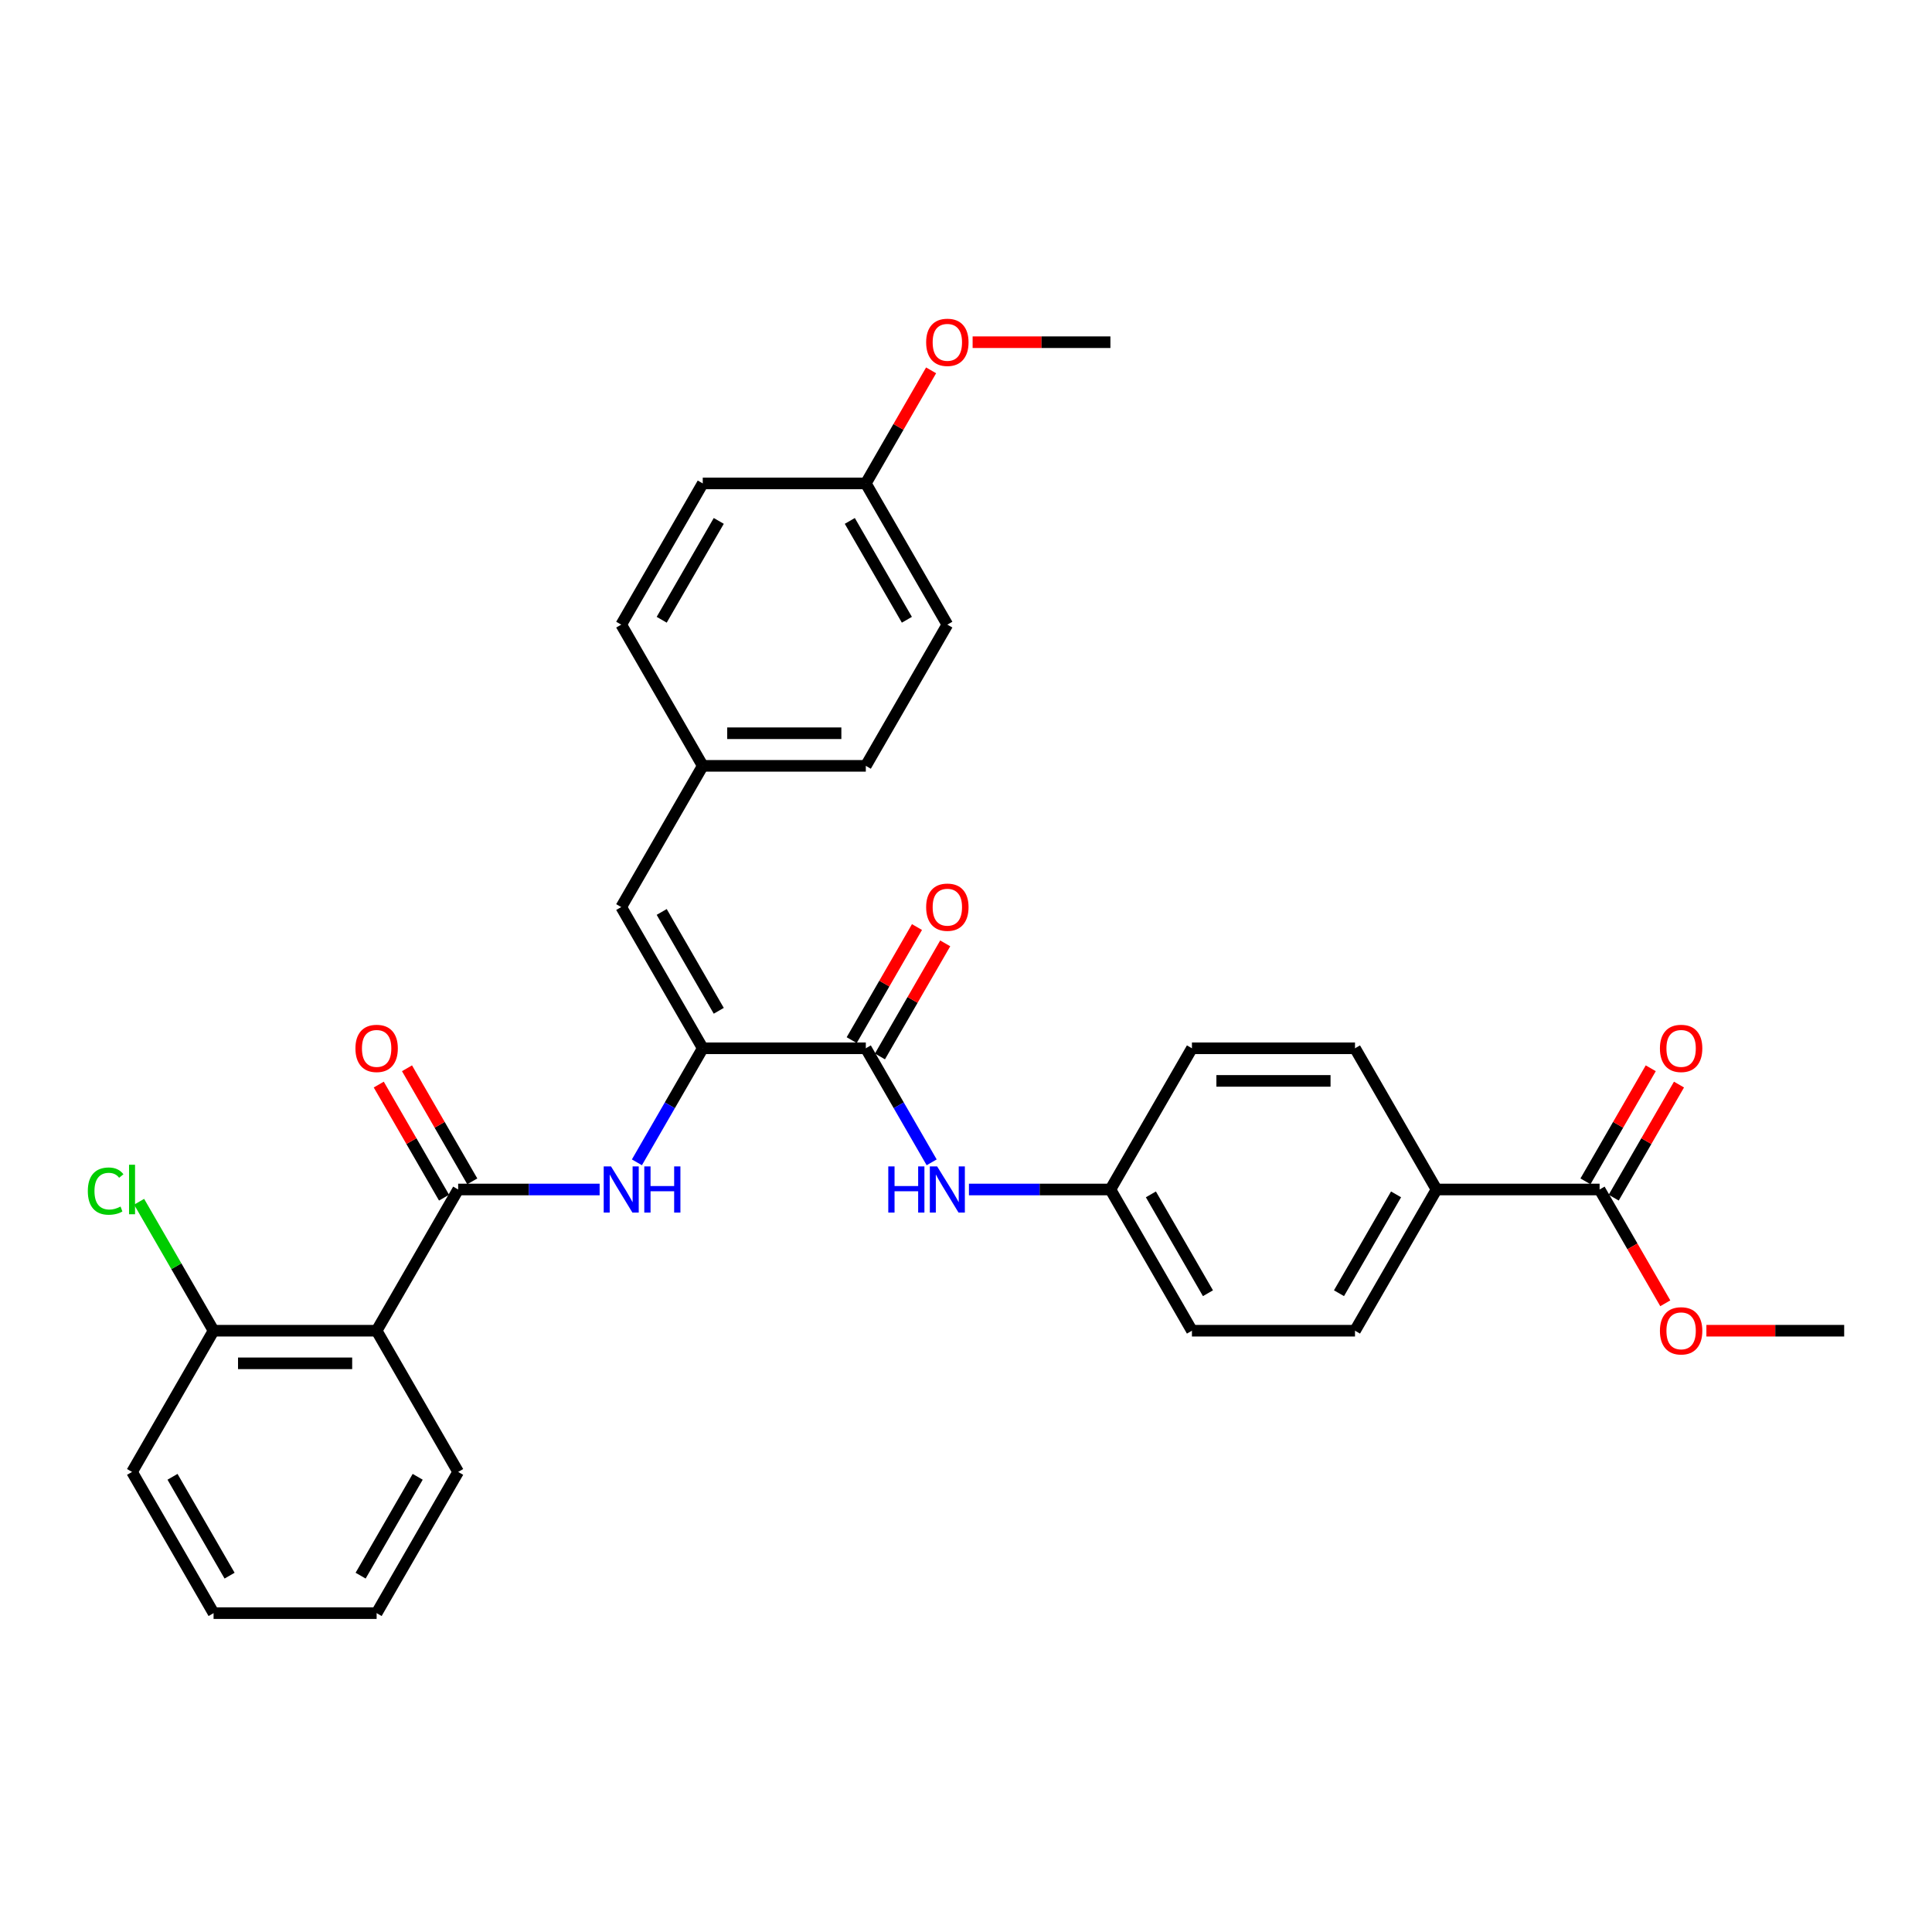 <?xml version='1.0' encoding='iso-8859-1'?>
<svg version='1.1' baseProfile='full'
              xmlns='http://www.w3.org/2000/svg'
                      xmlns:rdkit='http://www.rdkit.org/xml'
                      xmlns:xlink='http://www.w3.org/1999/xlink'
                  xml:space='preserve'
width='1000px' height='1000px' viewBox='0 0 1000 1000'>
<!-- END OF HEADER -->
<rect style='opacity:1.0;fill:#FFFFFF;stroke:none' width='1000' height='1000' x='0' y='0'> </rect>
<path class='bond-1' d='M 237.144,615.682 L 194.944,688.775' style='fill:none;fill-rule:evenodd;stroke:#000000;stroke-width:6px;stroke-linecap:butt;stroke-linejoin:miter;stroke-opacity:1' />
<path class='bond-3' d='M 237.144,615.682 L 273.757,615.682' style='fill:none;fill-rule:evenodd;stroke:#000000;stroke-width:6px;stroke-linecap:butt;stroke-linejoin:miter;stroke-opacity:1' />
<path class='bond-3' d='M 273.757,615.682 L 310.37,615.682' style='fill:none;fill-rule:evenodd;stroke:#0000FF;stroke-width:6px;stroke-linecap:butt;stroke-linejoin:miter;stroke-opacity:1' />
<path class='bond-9' d='M 244.453,611.462 L 227.559,582.199' style='fill:none;fill-rule:evenodd;stroke:#000000;stroke-width:6px;stroke-linecap:butt;stroke-linejoin:miter;stroke-opacity:1' />
<path class='bond-9' d='M 227.559,582.199 L 210.664,552.937' style='fill:none;fill-rule:evenodd;stroke:#FF0000;stroke-width:6px;stroke-linecap:butt;stroke-linejoin:miter;stroke-opacity:1' />
<path class='bond-9' d='M 229.835,619.902 L 212.94,590.639' style='fill:none;fill-rule:evenodd;stroke:#000000;stroke-width:6px;stroke-linecap:butt;stroke-linejoin:miter;stroke-opacity:1' />
<path class='bond-9' d='M 212.94,590.639 L 196.045,561.377' style='fill:none;fill-rule:evenodd;stroke:#FF0000;stroke-width:6px;stroke-linecap:butt;stroke-linejoin:miter;stroke-opacity:1' />
<path class='bond-0' d='M 363.744,542.589 L 346.703,572.105' style='fill:none;fill-rule:evenodd;stroke:#000000;stroke-width:6px;stroke-linecap:butt;stroke-linejoin:miter;stroke-opacity:1' />
<path class='bond-0' d='M 346.703,572.105 L 329.662,601.621' style='fill:none;fill-rule:evenodd;stroke:#0000FF;stroke-width:6px;stroke-linecap:butt;stroke-linejoin:miter;stroke-opacity:1' />
<path class='bond-2' d='M 363.744,542.589 L 448.145,542.589' style='fill:none;fill-rule:evenodd;stroke:#000000;stroke-width:6px;stroke-linecap:butt;stroke-linejoin:miter;stroke-opacity:1' />
<path class='bond-4' d='M 363.744,542.589 L 321.544,469.497' style='fill:none;fill-rule:evenodd;stroke:#000000;stroke-width:6px;stroke-linecap:butt;stroke-linejoin:miter;stroke-opacity:1' />
<path class='bond-4' d='M 372.033,523.185 L 342.493,472.021' style='fill:none;fill-rule:evenodd;stroke:#000000;stroke-width:6px;stroke-linecap:butt;stroke-linejoin:miter;stroke-opacity:1' />
<path class='bond-8' d='M 194.944,688.775 L 110.544,688.775' style='fill:none;fill-rule:evenodd;stroke:#000000;stroke-width:6px;stroke-linecap:butt;stroke-linejoin:miter;stroke-opacity:1' />
<path class='bond-8' d='M 182.284,705.655 L 123.204,705.655' style='fill:none;fill-rule:evenodd;stroke:#000000;stroke-width:6px;stroke-linecap:butt;stroke-linejoin:miter;stroke-opacity:1' />
<path class='bond-21' d='M 194.944,688.775 L 237.144,761.867' style='fill:none;fill-rule:evenodd;stroke:#000000;stroke-width:6px;stroke-linecap:butt;stroke-linejoin:miter;stroke-opacity:1' />
<path class='bond-5' d='M 448.145,542.589 L 465.186,572.105' style='fill:none;fill-rule:evenodd;stroke:#000000;stroke-width:6px;stroke-linecap:butt;stroke-linejoin:miter;stroke-opacity:1' />
<path class='bond-5' d='M 465.186,572.105 L 482.226,601.621' style='fill:none;fill-rule:evenodd;stroke:#0000FF;stroke-width:6px;stroke-linecap:butt;stroke-linejoin:miter;stroke-opacity:1' />
<path class='bond-10' d='M 455.454,546.809 L 472.349,517.547' style='fill:none;fill-rule:evenodd;stroke:#000000;stroke-width:6px;stroke-linecap:butt;stroke-linejoin:miter;stroke-opacity:1' />
<path class='bond-10' d='M 472.349,517.547 L 489.243,488.284' style='fill:none;fill-rule:evenodd;stroke:#FF0000;stroke-width:6px;stroke-linecap:butt;stroke-linejoin:miter;stroke-opacity:1' />
<path class='bond-10' d='M 440.835,538.369 L 457.73,509.107' style='fill:none;fill-rule:evenodd;stroke:#000000;stroke-width:6px;stroke-linecap:butt;stroke-linejoin:miter;stroke-opacity:1' />
<path class='bond-10' d='M 457.73,509.107 L 474.625,479.844' style='fill:none;fill-rule:evenodd;stroke:#FF0000;stroke-width:6px;stroke-linecap:butt;stroke-linejoin:miter;stroke-opacity:1' />
<path class='bond-12' d='M 321.544,469.497 L 363.744,396.404' style='fill:none;fill-rule:evenodd;stroke:#000000;stroke-width:6px;stroke-linecap:butt;stroke-linejoin:miter;stroke-opacity:1' />
<path class='bond-13' d='M 501.519,615.682 L 538.132,615.682' style='fill:none;fill-rule:evenodd;stroke:#0000FF;stroke-width:6px;stroke-linecap:butt;stroke-linejoin:miter;stroke-opacity:1' />
<path class='bond-13' d='M 538.132,615.682 L 574.745,615.682' style='fill:none;fill-rule:evenodd;stroke:#000000;stroke-width:6px;stroke-linecap:butt;stroke-linejoin:miter;stroke-opacity:1' />
<path class='bond-6' d='M 827.945,615.682 L 743.545,615.682' style='fill:none;fill-rule:evenodd;stroke:#000000;stroke-width:6px;stroke-linecap:butt;stroke-linejoin:miter;stroke-opacity:1' />
<path class='bond-11' d='M 835.254,619.902 L 852.149,590.639' style='fill:none;fill-rule:evenodd;stroke:#000000;stroke-width:6px;stroke-linecap:butt;stroke-linejoin:miter;stroke-opacity:1' />
<path class='bond-11' d='M 852.149,590.639 L 869.044,561.377' style='fill:none;fill-rule:evenodd;stroke:#FF0000;stroke-width:6px;stroke-linecap:butt;stroke-linejoin:miter;stroke-opacity:1' />
<path class='bond-11' d='M 820.636,611.462 L 837.531,582.199' style='fill:none;fill-rule:evenodd;stroke:#000000;stroke-width:6px;stroke-linecap:butt;stroke-linejoin:miter;stroke-opacity:1' />
<path class='bond-11' d='M 837.531,582.199 L 854.426,552.937' style='fill:none;fill-rule:evenodd;stroke:#FF0000;stroke-width:6px;stroke-linecap:butt;stroke-linejoin:miter;stroke-opacity:1' />
<path class='bond-17' d='M 827.945,615.682 L 844.947,645.13' style='fill:none;fill-rule:evenodd;stroke:#000000;stroke-width:6px;stroke-linecap:butt;stroke-linejoin:miter;stroke-opacity:1' />
<path class='bond-17' d='M 844.947,645.13 L 861.949,674.579' style='fill:none;fill-rule:evenodd;stroke:#FF0000;stroke-width:6px;stroke-linecap:butt;stroke-linejoin:miter;stroke-opacity:1' />
<path class='bond-7' d='M 743.545,615.682 L 701.345,688.775' style='fill:none;fill-rule:evenodd;stroke:#000000;stroke-width:6px;stroke-linecap:butt;stroke-linejoin:miter;stroke-opacity:1' />
<path class='bond-7' d='M 722.597,618.206 L 693.056,669.371' style='fill:none;fill-rule:evenodd;stroke:#000000;stroke-width:6px;stroke-linecap:butt;stroke-linejoin:miter;stroke-opacity:1' />
<path class='bond-34' d='M 743.545,615.682 L 701.345,542.589' style='fill:none;fill-rule:evenodd;stroke:#000000;stroke-width:6px;stroke-linecap:butt;stroke-linejoin:miter;stroke-opacity:1' />
<path class='bond-16' d='M 110.544,688.775 L 91.275,655.401' style='fill:none;fill-rule:evenodd;stroke:#000000;stroke-width:6px;stroke-linecap:butt;stroke-linejoin:miter;stroke-opacity:1' />
<path class='bond-16' d='M 91.275,655.401 L 72.007,622.027' style='fill:none;fill-rule:evenodd;stroke:#00CC00;stroke-width:6px;stroke-linecap:butt;stroke-linejoin:miter;stroke-opacity:1' />
<path class='bond-27' d='M 110.544,688.775 L 68.344,761.867' style='fill:none;fill-rule:evenodd;stroke:#000000;stroke-width:6px;stroke-linecap:butt;stroke-linejoin:miter;stroke-opacity:1' />
<path class='bond-22' d='M 363.744,396.404 L 321.544,323.311' style='fill:none;fill-rule:evenodd;stroke:#000000;stroke-width:6px;stroke-linecap:butt;stroke-linejoin:miter;stroke-opacity:1' />
<path class='bond-23' d='M 363.744,396.404 L 448.145,396.404' style='fill:none;fill-rule:evenodd;stroke:#000000;stroke-width:6px;stroke-linecap:butt;stroke-linejoin:miter;stroke-opacity:1' />
<path class='bond-23' d='M 376.404,379.524 L 435.485,379.524' style='fill:none;fill-rule:evenodd;stroke:#000000;stroke-width:6px;stroke-linecap:butt;stroke-linejoin:miter;stroke-opacity:1' />
<path class='bond-19' d='M 574.745,615.682 L 616.945,542.589' style='fill:none;fill-rule:evenodd;stroke:#000000;stroke-width:6px;stroke-linecap:butt;stroke-linejoin:miter;stroke-opacity:1' />
<path class='bond-20' d='M 574.745,615.682 L 616.945,688.775' style='fill:none;fill-rule:evenodd;stroke:#000000;stroke-width:6px;stroke-linecap:butt;stroke-linejoin:miter;stroke-opacity:1' />
<path class='bond-20' d='M 595.693,618.206 L 625.233,669.371' style='fill:none;fill-rule:evenodd;stroke:#000000;stroke-width:6px;stroke-linecap:butt;stroke-linejoin:miter;stroke-opacity:1' />
<path class='bond-14' d='M 701.345,542.589 L 616.945,542.589' style='fill:none;fill-rule:evenodd;stroke:#000000;stroke-width:6px;stroke-linecap:butt;stroke-linejoin:miter;stroke-opacity:1' />
<path class='bond-14' d='M 688.685,559.469 L 629.605,559.469' style='fill:none;fill-rule:evenodd;stroke:#000000;stroke-width:6px;stroke-linecap:butt;stroke-linejoin:miter;stroke-opacity:1' />
<path class='bond-15' d='M 701.345,688.775 L 616.945,688.775' style='fill:none;fill-rule:evenodd;stroke:#000000;stroke-width:6px;stroke-linecap:butt;stroke-linejoin:miter;stroke-opacity:1' />
<path class='bond-28' d='M 883.227,688.775 L 918.886,688.775' style='fill:none;fill-rule:evenodd;stroke:#FF0000;stroke-width:6px;stroke-linecap:butt;stroke-linejoin:miter;stroke-opacity:1' />
<path class='bond-28' d='M 918.886,688.775 L 954.545,688.775' style='fill:none;fill-rule:evenodd;stroke:#000000;stroke-width:6px;stroke-linecap:butt;stroke-linejoin:miter;stroke-opacity:1' />
<path class='bond-18' d='M 448.145,250.219 L 490.345,323.311' style='fill:none;fill-rule:evenodd;stroke:#000000;stroke-width:6px;stroke-linecap:butt;stroke-linejoin:miter;stroke-opacity:1' />
<path class='bond-18' d='M 439.856,269.623 L 469.396,320.787' style='fill:none;fill-rule:evenodd;stroke:#000000;stroke-width:6px;stroke-linecap:butt;stroke-linejoin:miter;stroke-opacity:1' />
<path class='bond-26' d='M 448.145,250.219 L 465.039,220.956' style='fill:none;fill-rule:evenodd;stroke:#000000;stroke-width:6px;stroke-linecap:butt;stroke-linejoin:miter;stroke-opacity:1' />
<path class='bond-26' d='M 465.039,220.956 L 481.934,191.693' style='fill:none;fill-rule:evenodd;stroke:#FF0000;stroke-width:6px;stroke-linecap:butt;stroke-linejoin:miter;stroke-opacity:1' />
<path class='bond-33' d='M 448.145,250.219 L 363.744,250.219' style='fill:none;fill-rule:evenodd;stroke:#000000;stroke-width:6px;stroke-linecap:butt;stroke-linejoin:miter;stroke-opacity:1' />
<path class='bond-30' d='M 237.144,761.867 L 194.944,834.96' style='fill:none;fill-rule:evenodd;stroke:#000000;stroke-width:6px;stroke-linecap:butt;stroke-linejoin:miter;stroke-opacity:1' />
<path class='bond-30' d='M 216.196,764.391 L 186.656,815.556' style='fill:none;fill-rule:evenodd;stroke:#000000;stroke-width:6px;stroke-linecap:butt;stroke-linejoin:miter;stroke-opacity:1' />
<path class='bond-25' d='M 321.544,323.311 L 363.744,250.219' style='fill:none;fill-rule:evenodd;stroke:#000000;stroke-width:6px;stroke-linecap:butt;stroke-linejoin:miter;stroke-opacity:1' />
<path class='bond-25' d='M 342.493,320.787 L 372.033,269.623' style='fill:none;fill-rule:evenodd;stroke:#000000;stroke-width:6px;stroke-linecap:butt;stroke-linejoin:miter;stroke-opacity:1' />
<path class='bond-24' d='M 448.145,396.404 L 490.345,323.311' style='fill:none;fill-rule:evenodd;stroke:#000000;stroke-width:6px;stroke-linecap:butt;stroke-linejoin:miter;stroke-opacity:1' />
<path class='bond-29' d='M 503.427,177.126 L 539.086,177.126' style='fill:none;fill-rule:evenodd;stroke:#FF0000;stroke-width:6px;stroke-linecap:butt;stroke-linejoin:miter;stroke-opacity:1' />
<path class='bond-29' d='M 539.086,177.126 L 574.745,177.126' style='fill:none;fill-rule:evenodd;stroke:#000000;stroke-width:6px;stroke-linecap:butt;stroke-linejoin:miter;stroke-opacity:1' />
<path class='bond-32' d='M 68.344,761.867 L 110.544,834.96' style='fill:none;fill-rule:evenodd;stroke:#000000;stroke-width:6px;stroke-linecap:butt;stroke-linejoin:miter;stroke-opacity:1' />
<path class='bond-32' d='M 89.292,764.391 L 118.832,815.556' style='fill:none;fill-rule:evenodd;stroke:#000000;stroke-width:6px;stroke-linecap:butt;stroke-linejoin:miter;stroke-opacity:1' />
<path class='bond-31' d='M 194.944,834.96 L 110.544,834.96' style='fill:none;fill-rule:evenodd;stroke:#000000;stroke-width:6px;stroke-linecap:butt;stroke-linejoin:miter;stroke-opacity:1' />
<path  class='atom-4' d='M 316.261 603.731
L 324.093 616.391
Q 324.87 617.64, 326.119 619.902
Q 327.368 622.164, 327.435 622.299
L 327.435 603.731
L 330.609 603.731
L 330.609 627.633
L 327.334 627.633
L 318.928 613.792
Q 317.949 612.171, 316.902 610.314
Q 315.89 608.457, 315.586 607.883
L 315.586 627.633
L 312.48 627.633
L 312.48 603.731
L 316.261 603.731
' fill='#0000FF'/>
<path  class='atom-4' d='M 333.479 603.731
L 336.719 603.731
L 336.719 613.893
L 348.941 613.893
L 348.941 603.731
L 352.182 603.731
L 352.182 627.633
L 348.941 627.633
L 348.941 616.594
L 336.719 616.594
L 336.719 627.633
L 333.479 627.633
L 333.479 603.731
' fill='#0000FF'/>
<path  class='atom-6' d='M 459.775 603.731
L 463.016 603.731
L 463.016 613.893
L 475.237 613.893
L 475.237 603.731
L 478.478 603.731
L 478.478 627.633
L 475.237 627.633
L 475.237 616.594
L 463.016 616.594
L 463.016 627.633
L 459.775 627.633
L 459.775 603.731
' fill='#0000FF'/>
<path  class='atom-6' d='M 485.061 603.731
L 492.894 616.391
Q 493.67 617.64, 494.919 619.902
Q 496.168 622.164, 496.236 622.299
L 496.236 603.731
L 499.409 603.731
L 499.409 627.633
L 496.134 627.633
L 487.728 613.792
Q 486.749 612.171, 485.703 610.314
Q 484.69 608.457, 484.386 607.883
L 484.386 627.633
L 481.28 627.633
L 481.28 603.731
L 485.061 603.731
' fill='#0000FF'/>
<path  class='atom-10' d='M 183.972 542.657
Q 183.972 536.918, 186.808 533.71
Q 189.644 530.503, 194.944 530.503
Q 200.244 530.503, 203.08 533.71
Q 205.916 536.918, 205.916 542.657
Q 205.916 548.464, 203.047 551.772
Q 200.177 555.047, 194.944 555.047
Q 189.678 555.047, 186.808 551.772
Q 183.972 548.497, 183.972 542.657
M 194.944 552.346
Q 198.59 552.346, 200.548 549.915
Q 202.54 547.451, 202.54 542.657
Q 202.54 537.964, 200.548 535.601
Q 198.59 533.204, 194.944 533.204
Q 191.298 533.204, 189.306 535.567
Q 187.348 537.931, 187.348 542.657
Q 187.348 547.485, 189.306 549.915
Q 191.298 552.346, 194.944 552.346
' fill='#FF0000'/>
<path  class='atom-11' d='M 479.373 469.564
Q 479.373 463.825, 482.208 460.618
Q 485.044 457.411, 490.345 457.411
Q 495.645 457.411, 498.481 460.618
Q 501.317 463.825, 501.317 469.564
Q 501.317 475.371, 498.447 478.679
Q 495.577 481.954, 490.345 481.954
Q 485.078 481.954, 482.208 478.679
Q 479.373 475.405, 479.373 469.564
M 490.345 479.253
Q 493.991 479.253, 495.949 476.823
Q 497.941 474.358, 497.941 469.564
Q 497.941 464.872, 495.949 462.508
Q 493.991 460.111, 490.345 460.111
Q 486.699 460.111, 484.707 462.475
Q 482.749 464.838, 482.749 469.564
Q 482.749 474.392, 484.707 476.823
Q 486.699 479.253, 490.345 479.253
' fill='#FF0000'/>
<path  class='atom-12' d='M 859.173 542.657
Q 859.173 536.918, 862.009 533.71
Q 864.845 530.503, 870.145 530.503
Q 875.446 530.503, 878.281 533.71
Q 881.117 536.918, 881.117 542.657
Q 881.117 548.464, 878.248 551.772
Q 875.378 555.047, 870.145 555.047
Q 864.879 555.047, 862.009 551.772
Q 859.173 548.497, 859.173 542.657
M 870.145 552.346
Q 873.791 552.346, 875.749 549.915
Q 877.741 547.451, 877.741 542.657
Q 877.741 537.964, 875.749 535.601
Q 873.791 533.204, 870.145 533.204
Q 866.499 533.204, 864.507 535.567
Q 862.549 537.931, 862.549 542.657
Q 862.549 547.485, 864.507 549.915
Q 866.499 552.346, 870.145 552.346
' fill='#FF0000'/>
<path  class='atom-17' d='M 45.455 616.509
Q 45.455 610.567, 48.223 607.461
Q 51.025 604.322, 56.325 604.322
Q 61.254 604.322, 63.888 607.799
L 61.659 609.622
Q 59.735 607.09, 56.325 607.09
Q 52.713 607.09, 50.789 609.521
Q 48.898 611.918, 48.898 616.509
Q 48.898 621.236, 50.856 623.666
Q 52.848 626.097, 56.697 626.097
Q 59.33 626.097, 62.402 624.51
L 63.347 627.042
Q 62.098 627.853, 60.208 628.325
Q 58.317 628.798, 56.224 628.798
Q 51.025 628.798, 48.223 625.624
Q 45.455 622.451, 45.455 616.509
' fill='#00CC00'/>
<path  class='atom-17' d='M 66.791 602.87
L 69.897 602.87
L 69.897 628.494
L 66.791 628.494
L 66.791 602.87
' fill='#00CC00'/>
<path  class='atom-18' d='M 859.173 688.842
Q 859.173 683.103, 862.009 679.896
Q 864.845 676.689, 870.145 676.689
Q 875.446 676.689, 878.281 679.896
Q 881.117 683.103, 881.117 688.842
Q 881.117 694.649, 878.248 697.957
Q 875.378 701.232, 870.145 701.232
Q 864.879 701.232, 862.009 697.957
Q 859.173 694.683, 859.173 688.842
M 870.145 698.531
Q 873.791 698.531, 875.749 696.101
Q 877.741 693.636, 877.741 688.842
Q 877.741 684.15, 875.749 681.786
Q 873.791 679.389, 870.145 679.389
Q 866.499 679.389, 864.507 681.753
Q 862.549 684.116, 862.549 688.842
Q 862.549 693.67, 864.507 696.101
Q 866.499 698.531, 870.145 698.531
' fill='#FF0000'/>
<path  class='atom-27' d='M 479.373 177.194
Q 479.373 171.454, 482.208 168.247
Q 485.044 165.04, 490.345 165.04
Q 495.645 165.04, 498.481 168.247
Q 501.317 171.454, 501.317 177.194
Q 501.317 183, 498.447 186.309
Q 495.577 189.583, 490.345 189.583
Q 485.078 189.583, 482.208 186.309
Q 479.373 183.034, 479.373 177.194
M 490.345 186.883
Q 493.991 186.883, 495.949 184.452
Q 497.941 181.987, 497.941 177.194
Q 497.941 172.501, 495.949 170.138
Q 493.991 167.741, 490.345 167.741
Q 486.699 167.741, 484.707 170.104
Q 482.749 172.467, 482.749 177.194
Q 482.749 182.021, 484.707 184.452
Q 486.699 186.883, 490.345 186.883
' fill='#FF0000'/>
</svg>
